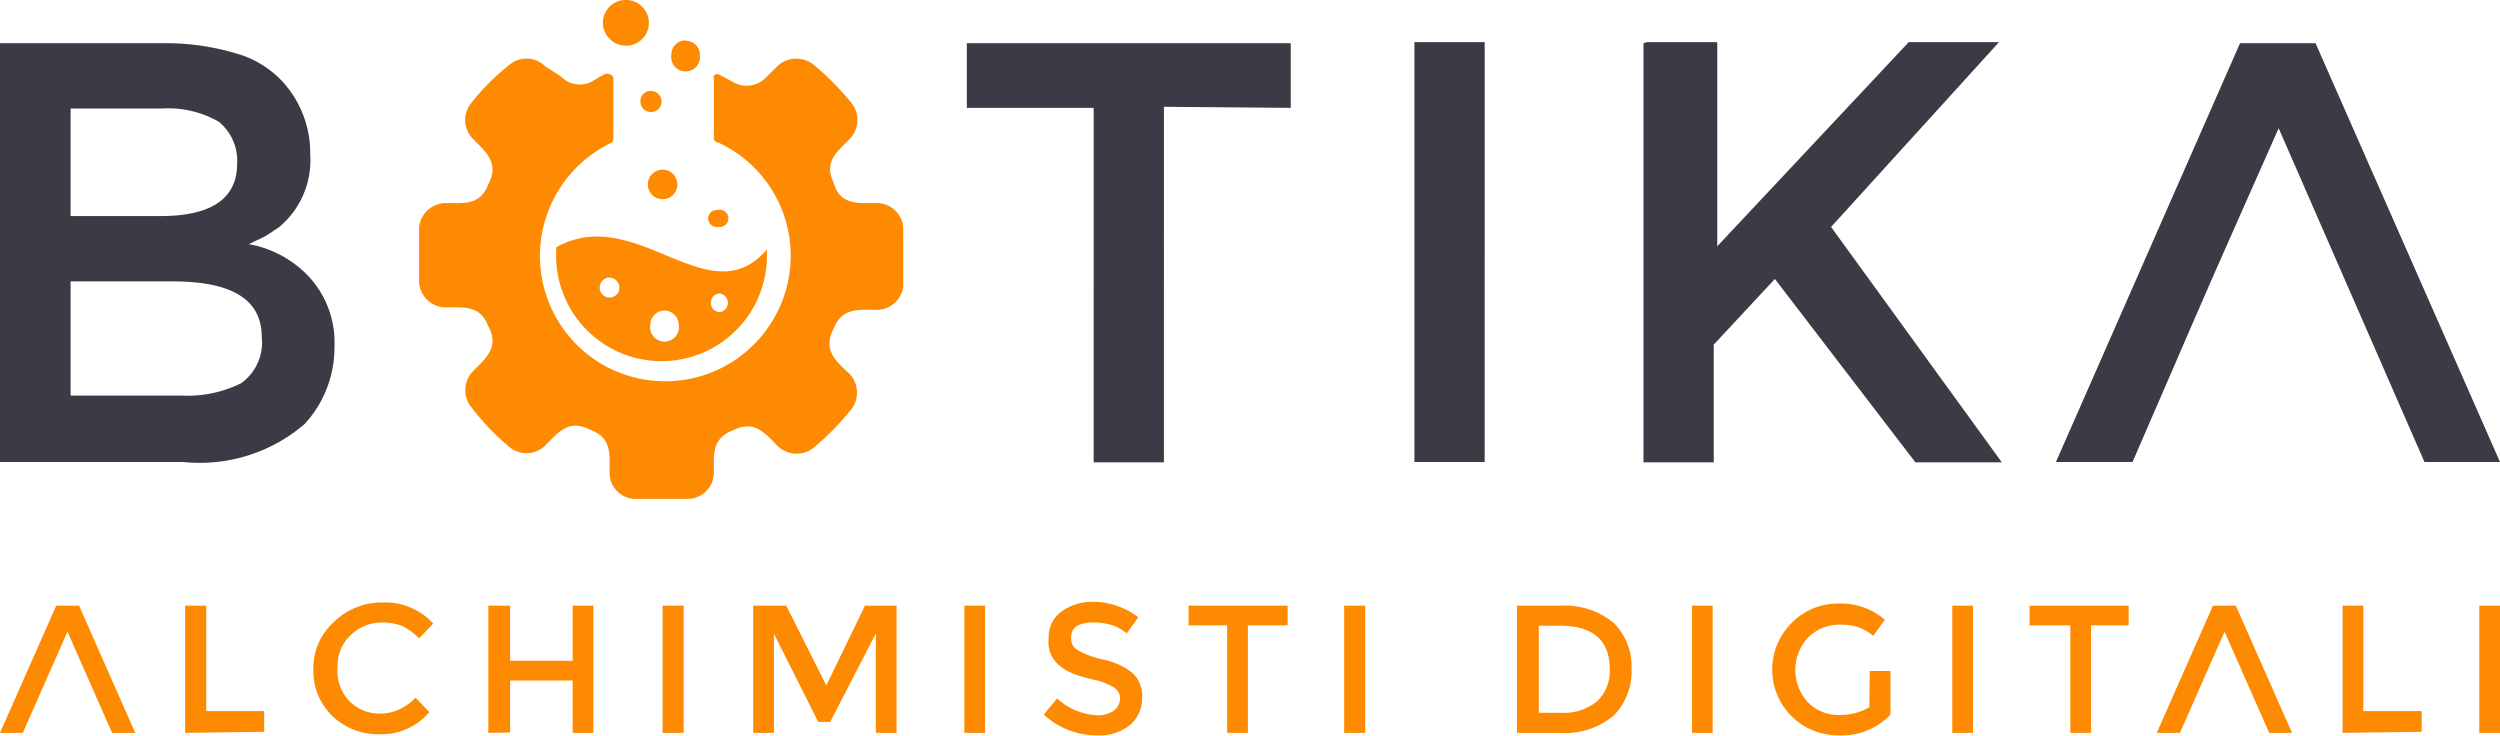 <svg id="a51d3698-aeb6-4307-b58b-4bc8539515df" data-name="Livello 1" xmlns="http://www.w3.org/2000/svg" viewBox="0 0 71.16 20.94"><defs><style>.beb3b27e-eaeb-434e-8f4d-6c7e64c0851b{fill:#3b3b46;}.acda3f64-98a2-429f-870b-adf6e0ecb06c,.b6f2d8ec-1576-4910-b7c4-3a8163941d31{fill:#fd8a00;}.acda3f64-98a2-429f-870b-adf6e0ecb06c{fill-rule:evenodd;}</style></defs><path class="beb3b27e-eaeb-434e-8f4d-6c7e64c0851b" d="M85.14,62.69H83l5.24-11.92h2.15l5.25,11.92H93.49l-4.15-9.5c-2.63,5.93-1.74,3.93-4.16,9.5Zm-55.45,0H24.48V50.77h4.64a7,7,0,0,1,2.08.29,2.86,2.86,0,0,1,1.31.79,3,3,0,0,1,.8,2.07A2.48,2.48,0,0,1,32.43,56c-.22.15-.37.25-.45.29l-.42.2a3.07,3.07,0,0,1,1.78,1A2.76,2.76,0,0,1,34,59.41a3.21,3.21,0,0,1-.85,2.2A4.58,4.58,0,0,1,29.69,62.69Zm-3.2-7h2.56c1.45,0,2.18-.5,2.18-1.49A1.43,1.43,0,0,0,30.7,53a2.92,2.92,0,0,0-1.64-.37H26.49Zm0,5.11h3.16a3.43,3.43,0,0,0,1.69-.35,1.42,1.42,0,0,0,.59-1.32c0-1.06-.84-1.58-2.53-1.58H26.49Zm31.12-8.22V62.7h-2V52.61H52V50.77h9.22v1.84Zm7.13-1.84h2V62.69h-2V50.77Zm6.62,0h2v5.81l5.45-5.81h2.57L76.6,56l4.86,6.7H79l-4-5.22-1.74,1.87v3.35h-2V50.77Z" transform="translate(-24.48 -49.54)"/><path class="acda3f64-98a2-429f-870b-adf6e0ecb06c" d="M44,50.7a.4.4,0,0,1,.4.4.41.41,0,1,1-.81,0,.4.4,0,0,1,.4-.41Zm2.31,5.94c-1.65,1.93-3.71-1.34-6-.06v.24a3,3,0,0,0,6,0v-.18ZM45,57.9a.27.27,0,0,1,0,.52.25.25,0,0,1-.28-.21v-.07A.24.24,0,0,1,45,57.9Zm-1.61.48a.41.41,0,0,1,.41.41.41.41,0,1,1-.81,0h0A.41.41,0,0,1,43.37,58.38Zm-1.57-.94a.29.29,0,0,1,.29.28.28.28,0,0,1-.28.29h0a.28.28,0,0,1-.28-.29A.29.29,0,0,1,41.8,57.44Zm1.52-3.07a.42.42,0,1,1-.42.42.42.42,0,0,1,.42-.42Zm1.59,1.14A.24.24,0,0,1,45,56h-.08a.25.25,0,0,1-.28-.2.24.24,0,0,1,.21-.28Zm0-1.91a3.55,3.55,0,0,1,1.72,4.73,3.57,3.57,0,0,1-5.08,1.55,3.57,3.57,0,0,1,.28-6.26.14.14,0,0,0,.09-.12V51.82a.15.15,0,0,0-.12-.17.17.17,0,0,0-.13,0l-.4.23a.75.75,0,0,1-.85-.17L40,51.43a.75.75,0,0,0-1-.06,6.59,6.59,0,0,0-1.12,1.12.76.76,0,0,0,.06,1c.32.33.72.63.49,1.19l-.07.15c-.22.56-.72.49-1.18.49a.77.77,0,0,0-.77.68v1.61a.77.77,0,0,0,.77.68c.46,0,.95-.07,1.18.49l.07.15c.23.55-.17.85-.49,1.18a.77.77,0,0,0-.06,1A7,7,0,0,0,39,62.28a.76.76,0,0,0,1-.06c.33-.33.63-.73,1.19-.49l.15.07c.56.22.49.71.49,1.18a.75.75,0,0,0,.68.76h1.57A.75.75,0,0,0,44.8,63c0-.47-.07-.95.49-1.19l.14-.06c.56-.24.86.16,1.19.49a.78.78,0,0,0,1,.06,7.77,7.77,0,0,0,1.1-1.12.78.78,0,0,0-.06-1c-.34-.32-.73-.62-.5-1.19l.07-.14c.23-.56.72-.49,1.19-.49a.76.76,0,0,0,.77-.67V56a.76.76,0,0,0-.76-.68c-.46,0-1,.07-1.19-.49l-.06-.16c-.24-.55.16-.84.49-1.18a.77.77,0,0,0,.06-1,7.48,7.48,0,0,0-1.12-1.13.79.79,0,0,0-1,.06l-.33.33a.77.77,0,0,1-.85.17L45,51.69a.15.15,0,0,0-.2,0,.12.12,0,0,0,0,.09v1.68a.13.13,0,0,0,.08.13ZM43,52.13a.3.3,0,1,1-.29.29.28.28,0,0,1,.28-.29Zm-.7-2.59a.65.65,0,0,1,0,1.3.66.66,0,0,1-.66-.65h0a.65.65,0,0,1,.65-.65Z" transform="translate(-24.48 -49.54)"/><path class="b6f2d8ec-1576-4910-b7c4-3a8163941d31" d="M25.13,70.4h-.65l1.6-3.62h.65l1.6,3.62h-.66m0,0L26.4,67.52,25.13,70.4" transform="translate(-24.48 -49.54)"/><path class="b6f2d8ec-1576-4910-b7c4-3a8163941d31" d="M29.75,70.4V66.78h.6v3H32v.59Z" transform="translate(-24.48 -49.54)"/><path class="b6f2d8ec-1576-4910-b7c4-3a8163941d31" d="M35.28,69.85a1.29,1.29,0,0,0,.55-.11,1.61,1.61,0,0,0,.48-.34l.39.41a1.79,1.79,0,0,1-1.4.63,1.88,1.88,0,0,1-1.36-.52,1.78,1.78,0,0,1-.54-1.34A1.76,1.76,0,0,1,34,67.23a1.93,1.93,0,0,1,1.39-.54,1.83,1.83,0,0,1,1.42.6l-.4.42a1.85,1.85,0,0,0-.48-.35,1.49,1.49,0,0,0-.55-.1,1.27,1.27,0,0,0-.92.36,1.18,1.18,0,0,0-.37.91,1.23,1.23,0,0,0,.37,1A1.19,1.19,0,0,0,35.28,69.85Z" transform="translate(-24.48 -49.54)"/><path class="b6f2d8ec-1576-4910-b7c4-3a8163941d31" d="M38.38,70.4V66.78H39v1.57h1.78V66.78h.59V70.4h-.59V68.91H39v1.48Z" transform="translate(-24.48 -49.54)"/><path class="b6f2d8ec-1576-4910-b7c4-3a8163941d31" d="M43.34,66.78h.6V70.4h-.6Z" transform="translate(-24.48 -49.54)"/><path class="b6f2d8ec-1576-4910-b7c4-3a8163941d31" d="M46.51,70.4h-.59V66.78h.94L48,69.05l1.1-2.27H50V70.4h-.59V67.57l-1.3,2.52h-.34l-1.26-2.51Z" transform="translate(-24.48 -49.54)"/><path class="b6f2d8ec-1576-4910-b7c4-3a8163941d31" d="M51.93,66.78h.59V70.4h-.59Z" transform="translate(-24.48 -49.54)"/><path class="b6f2d8ec-1576-4910-b7c4-3a8163941d31" d="M55.57,67.26a.86.86,0,0,0-.44.1.37.37,0,0,0-.16.34.36.36,0,0,0,.16.33,2.46,2.46,0,0,0,.74.28,2,2,0,0,1,.84.38.89.89,0,0,1,.28.72,1,1,0,0,1-.35.77,1.39,1.39,0,0,1-.94.29,2.22,2.22,0,0,1-1.51-.59l.38-.46a1.81,1.81,0,0,0,1.15.48.77.77,0,0,0,.46-.13.42.42,0,0,0,.18-.34.37.37,0,0,0-.17-.32,1.82,1.82,0,0,0-.56-.22,4,4,0,0,1-.59-.17,1.36,1.36,0,0,1-.37-.21.85.85,0,0,1-.34-.79.89.89,0,0,1,.36-.77,1.49,1.49,0,0,1,.91-.28,2,2,0,0,1,.68.12,1.93,1.93,0,0,1,.6.32l-.33.46a1.22,1.22,0,0,0-.43-.24A1.7,1.7,0,0,0,55.57,67.26Z" transform="translate(-24.48 -49.54)"/><path class="b6f2d8ec-1576-4910-b7c4-3a8163941d31" d="M60,67.34V70.4h-.59V67.34h-1.1v-.56h2.82v.56Z" transform="translate(-24.48 -49.54)"/><path class="b6f2d8ec-1576-4910-b7c4-3a8163941d31" d="M62.74,66.78h.6V70.4h-.6Z" transform="translate(-24.48 -49.54)"/><path class="b6f2d8ec-1576-4910-b7c4-3a8163941d31" d="M70.39,67.25a1.74,1.74,0,0,1,.53,1.32,1.79,1.79,0,0,1-.51,1.34,2.17,2.17,0,0,1-1.56.49H67.66V66.78h1.25A2.19,2.19,0,0,1,70.39,67.25Zm-.09,1.34c0-.83-.48-1.24-1.43-1.24h-.59v2.48h.65a1.49,1.49,0,0,0,1-.32A1.18,1.18,0,0,0,70.3,68.59Z" transform="translate(-24.48 -49.54)"/><path class="b6f2d8ec-1576-4910-b7c4-3a8163941d31" d="M72.64,66.78h.59V70.4h-.59Z" transform="translate(-24.48 -49.54)"/><path class="b6f2d8ec-1576-4910-b7c4-3a8163941d31" d="M77.7,68.64h.59v1.24a1.9,1.9,0,0,1-1.47.59,1.87,1.87,0,0,1-1.33-3.21,1.83,1.83,0,0,1,1.33-.54,1.9,1.9,0,0,1,1.31.46l-.33.46a1.43,1.43,0,0,0-.43-.25,1.68,1.68,0,0,0-.5-.07,1.27,1.27,0,0,0-.92.36,1.36,1.36,0,0,0,0,1.86,1.2,1.2,0,0,0,.88.35,1.62,1.62,0,0,0,.86-.22Z" transform="translate(-24.48 -49.54)"/><path class="b6f2d8ec-1576-4910-b7c4-3a8163941d31" d="M80.05,66.78h.59V70.4h-.59Z" transform="translate(-24.48 -49.54)"/><path class="b6f2d8ec-1576-4910-b7c4-3a8163941d31" d="M84,67.34V70.4h-.59V67.34H82.25v-.56h2.82v.56Z" transform="translate(-24.48 -49.54)"/><path class="b6f2d8ec-1576-4910-b7c4-3a8163941d31" d="M86.53,70.4h-.66l1.6-3.62h.65l1.6,3.62h-.65m0,0L87.8,67.52,86.53,70.4" transform="translate(-24.48 -49.54)"/><path class="b6f2d8ec-1576-4910-b7c4-3a8163941d31" d="M91.16,70.4V66.78h.59v3h1.66v.59Z" transform="translate(-24.48 -49.54)"/><path class="b6f2d8ec-1576-4910-b7c4-3a8163941d31" d="M95.05,66.78h.59V70.4h-.59Z" transform="translate(-24.48 -49.54)"/></svg>